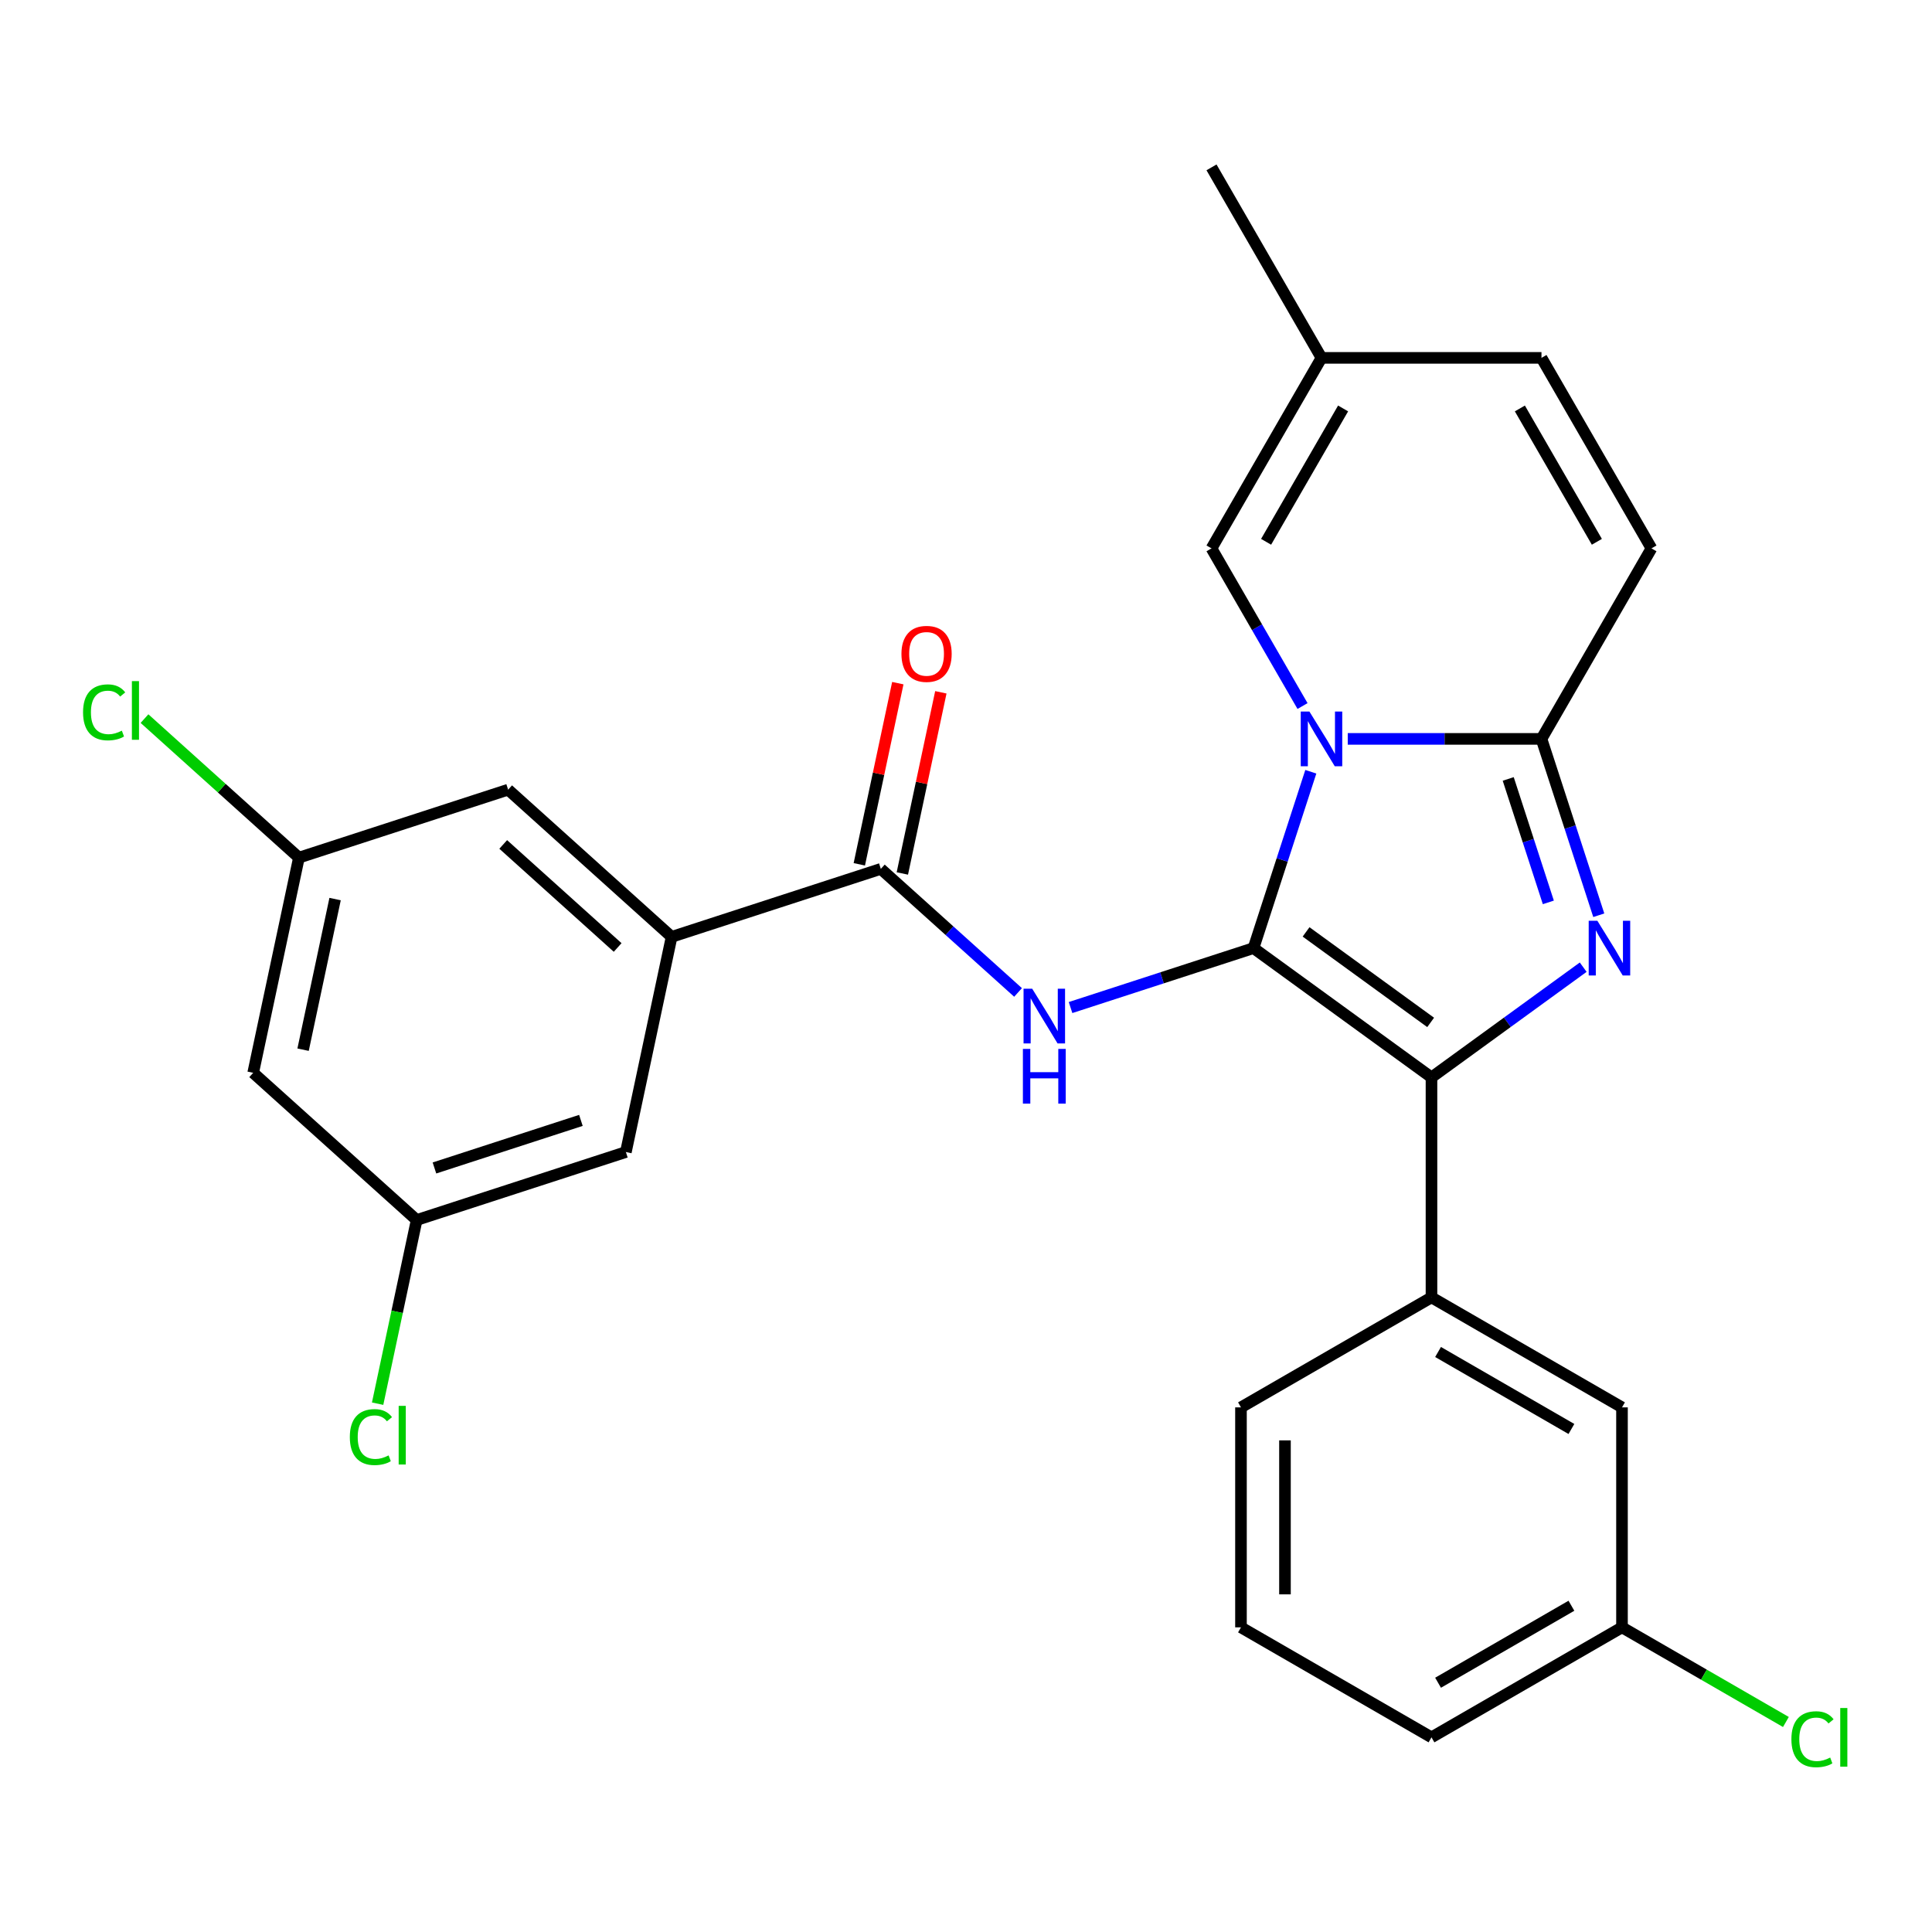 <?xml version='1.0' encoding='iso-8859-1'?>
<svg version='1.1' baseProfile='full'
              xmlns='http://www.w3.org/2000/svg'
                      xmlns:rdkit='http://www.rdkit.org/xml'
                      xmlns:xlink='http://www.w3.org/1999/xlink'
                  xml:space='preserve'
width='1000px' height='1000px' viewBox='0 0 1000 1000'>
<!-- END OF HEADER -->
<rect style='opacity:1.0;fill:#FFFFFF;stroke:none' width='1000' height='1000' x='0' y='0'> </rect>
<path class='bond-0' d='M 347.626,484.919 L 263.011,408.731' style='fill:none;fill-rule:evenodd;stroke:#000000;stroke-width:6px;stroke-linecap:butt;stroke-linejoin:miter;stroke-opacity:1' />
<path class='bond-0' d='M 319.696,490.413 L 260.465,437.082' style='fill:none;fill-rule:evenodd;stroke:#000000;stroke-width:6px;stroke-linecap:butt;stroke-linejoin:miter;stroke-opacity:1' />
<path class='bond-1' d='M 347.626,484.919 L 323.953,596.292' style='fill:none;fill-rule:evenodd;stroke:#000000;stroke-width:6px;stroke-linecap:butt;stroke-linejoin:miter;stroke-opacity:1' />
<path class='bond-2' d='M 347.626,484.919 L 455.914,449.734' style='fill:none;fill-rule:evenodd;stroke:#000000;stroke-width:6px;stroke-linecap:butt;stroke-linejoin:miter;stroke-opacity:1' />
<path class='bond-3' d='M 526.943,513.688 L 491.429,481.711' style='fill:none;fill-rule:evenodd;stroke:#0000FF;stroke-width:6px;stroke-linecap:butt;stroke-linejoin:miter;stroke-opacity:1' />
<path class='bond-3' d='M 491.429,481.711 L 455.914,449.734' style='fill:none;fill-rule:evenodd;stroke:#000000;stroke-width:6px;stroke-linecap:butt;stroke-linejoin:miter;stroke-opacity:1' />
<path class='bond-4' d='M 554.116,521.507 L 601.467,506.122' style='fill:none;fill-rule:evenodd;stroke:#0000FF;stroke-width:6px;stroke-linecap:butt;stroke-linejoin:miter;stroke-opacity:1' />
<path class='bond-4' d='M 601.467,506.122 L 648.818,490.736' style='fill:none;fill-rule:evenodd;stroke:#000000;stroke-width:6px;stroke-linecap:butt;stroke-linejoin:miter;stroke-opacity:1' />
<path class='bond-5' d='M 467.052,452.101 L 477.017,405.218' style='fill:none;fill-rule:evenodd;stroke:#000000;stroke-width:6px;stroke-linecap:butt;stroke-linejoin:miter;stroke-opacity:1' />
<path class='bond-5' d='M 477.017,405.218 L 486.982,358.334' style='fill:none;fill-rule:evenodd;stroke:#FF0000;stroke-width:6px;stroke-linecap:butt;stroke-linejoin:miter;stroke-opacity:1' />
<path class='bond-5' d='M 444.777,447.366 L 454.742,400.483' style='fill:none;fill-rule:evenodd;stroke:#000000;stroke-width:6px;stroke-linecap:butt;stroke-linejoin:miter;stroke-opacity:1' />
<path class='bond-5' d='M 454.742,400.483 L 464.708,353.6' style='fill:none;fill-rule:evenodd;stroke:#FF0000;stroke-width:6px;stroke-linecap:butt;stroke-linejoin:miter;stroke-opacity:1' />
<path class='bond-6' d='M 263.011,408.731 L 154.722,443.916' style='fill:none;fill-rule:evenodd;stroke:#000000;stroke-width:6px;stroke-linecap:butt;stroke-linejoin:miter;stroke-opacity:1' />
<path class='bond-7' d='M 827.523,473.73 L 812.694,428.089' style='fill:none;fill-rule:evenodd;stroke:#0000FF;stroke-width:6px;stroke-linecap:butt;stroke-linejoin:miter;stroke-opacity:1' />
<path class='bond-7' d='M 812.694,428.089 L 797.864,382.448' style='fill:none;fill-rule:evenodd;stroke:#000000;stroke-width:6px;stroke-linecap:butt;stroke-linejoin:miter;stroke-opacity:1' />
<path class='bond-7' d='M 801.417,467.075 L 791.036,435.126' style='fill:none;fill-rule:evenodd;stroke:#0000FF;stroke-width:6px;stroke-linecap:butt;stroke-linejoin:miter;stroke-opacity:1' />
<path class='bond-7' d='M 791.036,435.126 L 780.655,403.177' style='fill:none;fill-rule:evenodd;stroke:#000000;stroke-width:6px;stroke-linecap:butt;stroke-linejoin:miter;stroke-opacity:1' />
<path class='bond-8' d='M 819.463,500.608 L 780.198,529.135' style='fill:none;fill-rule:evenodd;stroke:#0000FF;stroke-width:6px;stroke-linecap:butt;stroke-linejoin:miter;stroke-opacity:1' />
<path class='bond-8' d='M 780.198,529.135 L 740.934,557.662' style='fill:none;fill-rule:evenodd;stroke:#000000;stroke-width:6px;stroke-linecap:butt;stroke-linejoin:miter;stroke-opacity:1' />
<path class='bond-9' d='M 648.818,490.736 L 663.648,445.096' style='fill:none;fill-rule:evenodd;stroke:#000000;stroke-width:6px;stroke-linecap:butt;stroke-linejoin:miter;stroke-opacity:1' />
<path class='bond-9' d='M 663.648,445.096 L 678.477,399.455' style='fill:none;fill-rule:evenodd;stroke:#0000FF;stroke-width:6px;stroke-linecap:butt;stroke-linejoin:miter;stroke-opacity:1' />
<path class='bond-10' d='M 648.818,490.736 L 740.934,557.662' style='fill:none;fill-rule:evenodd;stroke:#000000;stroke-width:6px;stroke-linecap:butt;stroke-linejoin:miter;stroke-opacity:1' />
<path class='bond-10' d='M 676.021,482.352 L 740.501,529.2' style='fill:none;fill-rule:evenodd;stroke:#000000;stroke-width:6px;stroke-linecap:butt;stroke-linejoin:miter;stroke-opacity:1' />
<path class='bond-11' d='M 740.934,557.662 L 740.934,671.524' style='fill:none;fill-rule:evenodd;stroke:#000000;stroke-width:6px;stroke-linecap:butt;stroke-linejoin:miter;stroke-opacity:1' />
<path class='bond-12' d='M 627.072,86.628 L 684.003,185.235' style='fill:none;fill-rule:evenodd;stroke:#000000;stroke-width:6px;stroke-linecap:butt;stroke-linejoin:miter;stroke-opacity:1' />
<path class='bond-13' d='M 697.59,382.448 L 747.727,382.448' style='fill:none;fill-rule:evenodd;stroke:#0000FF;stroke-width:6px;stroke-linecap:butt;stroke-linejoin:miter;stroke-opacity:1' />
<path class='bond-13' d='M 747.727,382.448 L 797.864,382.448' style='fill:none;fill-rule:evenodd;stroke:#000000;stroke-width:6px;stroke-linecap:butt;stroke-linejoin:miter;stroke-opacity:1' />
<path class='bond-14' d='M 674.184,365.442 L 650.628,324.642' style='fill:none;fill-rule:evenodd;stroke:#0000FF;stroke-width:6px;stroke-linecap:butt;stroke-linejoin:miter;stroke-opacity:1' />
<path class='bond-14' d='M 650.628,324.642 L 627.072,283.841' style='fill:none;fill-rule:evenodd;stroke:#000000;stroke-width:6px;stroke-linecap:butt;stroke-linejoin:miter;stroke-opacity:1' />
<path class='bond-15' d='M 797.864,382.448 L 854.795,283.841' style='fill:none;fill-rule:evenodd;stroke:#000000;stroke-width:6px;stroke-linecap:butt;stroke-linejoin:miter;stroke-opacity:1' />
<path class='bond-16' d='M 854.795,283.841 L 797.864,185.235' style='fill:none;fill-rule:evenodd;stroke:#000000;stroke-width:6px;stroke-linecap:butt;stroke-linejoin:miter;stroke-opacity:1' />
<path class='bond-16' d='M 826.534,280.437 L 786.682,211.412' style='fill:none;fill-rule:evenodd;stroke:#000000;stroke-width:6px;stroke-linecap:butt;stroke-linejoin:miter;stroke-opacity:1' />
<path class='bond-17' d='M 797.864,185.235 L 684.003,185.235' style='fill:none;fill-rule:evenodd;stroke:#000000;stroke-width:6px;stroke-linecap:butt;stroke-linejoin:miter;stroke-opacity:1' />
<path class='bond-18' d='M 684.003,185.235 L 627.072,283.841' style='fill:none;fill-rule:evenodd;stroke:#000000;stroke-width:6px;stroke-linecap:butt;stroke-linejoin:miter;stroke-opacity:1' />
<path class='bond-18' d='M 695.185,211.412 L 655.333,280.437' style='fill:none;fill-rule:evenodd;stroke:#000000;stroke-width:6px;stroke-linecap:butt;stroke-linejoin:miter;stroke-opacity:1' />
<path class='bond-19' d='M 839.54,842.315 L 740.934,899.246' style='fill:none;fill-rule:evenodd;stroke:#000000;stroke-width:6px;stroke-linecap:butt;stroke-linejoin:miter;stroke-opacity:1' />
<path class='bond-19' d='M 813.363,831.133 L 744.338,870.985' style='fill:none;fill-rule:evenodd;stroke:#000000;stroke-width:6px;stroke-linecap:butt;stroke-linejoin:miter;stroke-opacity:1' />
<path class='bond-20' d='M 839.54,842.315 L 839.54,728.454' style='fill:none;fill-rule:evenodd;stroke:#000000;stroke-width:6px;stroke-linecap:butt;stroke-linejoin:miter;stroke-opacity:1' />
<path class='bond-21' d='M 839.54,842.315 L 881.96,866.806' style='fill:none;fill-rule:evenodd;stroke:#000000;stroke-width:6px;stroke-linecap:butt;stroke-linejoin:miter;stroke-opacity:1' />
<path class='bond-21' d='M 881.96,866.806 L 924.38,891.298' style='fill:none;fill-rule:evenodd;stroke:#00CC00;stroke-width:6px;stroke-linecap:butt;stroke-linejoin:miter;stroke-opacity:1' />
<path class='bond-22' d='M 740.934,899.246 L 642.327,842.315' style='fill:none;fill-rule:evenodd;stroke:#000000;stroke-width:6px;stroke-linecap:butt;stroke-linejoin:miter;stroke-opacity:1' />
<path class='bond-23' d='M 642.327,842.315 L 642.327,728.454' style='fill:none;fill-rule:evenodd;stroke:#000000;stroke-width:6px;stroke-linecap:butt;stroke-linejoin:miter;stroke-opacity:1' />
<path class='bond-23' d='M 665.099,825.236 L 665.099,745.533' style='fill:none;fill-rule:evenodd;stroke:#000000;stroke-width:6px;stroke-linecap:butt;stroke-linejoin:miter;stroke-opacity:1' />
<path class='bond-24' d='M 642.327,728.454 L 740.934,671.524' style='fill:none;fill-rule:evenodd;stroke:#000000;stroke-width:6px;stroke-linecap:butt;stroke-linejoin:miter;stroke-opacity:1' />
<path class='bond-25' d='M 740.934,671.524 L 839.54,728.454' style='fill:none;fill-rule:evenodd;stroke:#000000;stroke-width:6px;stroke-linecap:butt;stroke-linejoin:miter;stroke-opacity:1' />
<path class='bond-25' d='M 744.338,699.784 L 813.363,739.636' style='fill:none;fill-rule:evenodd;stroke:#000000;stroke-width:6px;stroke-linecap:butt;stroke-linejoin:miter;stroke-opacity:1' />
<path class='bond-26' d='M 323.953,596.292 L 215.664,631.477' style='fill:none;fill-rule:evenodd;stroke:#000000;stroke-width:6px;stroke-linecap:butt;stroke-linejoin:miter;stroke-opacity:1' />
<path class='bond-26' d='M 300.673,579.912 L 224.871,604.541' style='fill:none;fill-rule:evenodd;stroke:#000000;stroke-width:6px;stroke-linecap:butt;stroke-linejoin:miter;stroke-opacity:1' />
<path class='bond-27' d='M 154.722,443.916 L 114.758,407.932' style='fill:none;fill-rule:evenodd;stroke:#000000;stroke-width:6px;stroke-linecap:butt;stroke-linejoin:miter;stroke-opacity:1' />
<path class='bond-27' d='M 114.758,407.932 L 74.793,371.947' style='fill:none;fill-rule:evenodd;stroke:#00CC00;stroke-width:6px;stroke-linecap:butt;stroke-linejoin:miter;stroke-opacity:1' />
<path class='bond-28' d='M 154.722,443.916 L 131.049,555.289' style='fill:none;fill-rule:evenodd;stroke:#000000;stroke-width:6px;stroke-linecap:butt;stroke-linejoin:miter;stroke-opacity:1' />
<path class='bond-28' d='M 173.446,465.356 L 156.875,543.317' style='fill:none;fill-rule:evenodd;stroke:#000000;stroke-width:6px;stroke-linecap:butt;stroke-linejoin:miter;stroke-opacity:1' />
<path class='bond-29' d='M 215.664,631.477 L 131.049,555.289' style='fill:none;fill-rule:evenodd;stroke:#000000;stroke-width:6px;stroke-linecap:butt;stroke-linejoin:miter;stroke-opacity:1' />
<path class='bond-30' d='M 215.664,631.477 L 205.561,679.01' style='fill:none;fill-rule:evenodd;stroke:#000000;stroke-width:6px;stroke-linecap:butt;stroke-linejoin:miter;stroke-opacity:1' />
<path class='bond-30' d='M 205.561,679.01 L 195.457,726.543' style='fill:none;fill-rule:evenodd;stroke:#00CC00;stroke-width:6px;stroke-linecap:butt;stroke-linejoin:miter;stroke-opacity:1' />
<path  class='atom-1' d='M 534.27 511.762
L 543.55 526.762
Q 544.47 528.242, 545.95 530.922
Q 547.43 533.602, 547.51 533.762
L 547.51 511.762
L 551.27 511.762
L 551.27 540.082
L 547.39 540.082
L 537.43 523.682
Q 536.27 521.762, 535.03 519.562
Q 533.83 517.362, 533.47 516.682
L 533.47 540.082
L 529.79 540.082
L 529.79 511.762
L 534.27 511.762
' fill='#0000FF'/>
<path  class='atom-1' d='M 529.45 542.914
L 533.29 542.914
L 533.29 554.954
L 547.77 554.954
L 547.77 542.914
L 551.61 542.914
L 551.61 571.234
L 547.77 571.234
L 547.77 558.154
L 533.29 558.154
L 533.29 571.234
L 529.45 571.234
L 529.45 542.914
' fill='#0000FF'/>
<path  class='atom-3' d='M 466.587 338.441
Q 466.587 331.641, 469.947 327.841
Q 473.307 324.041, 479.587 324.041
Q 485.867 324.041, 489.227 327.841
Q 492.587 331.641, 492.587 338.441
Q 492.587 345.321, 489.187 349.241
Q 485.787 353.121, 479.587 353.121
Q 473.347 353.121, 469.947 349.241
Q 466.587 345.361, 466.587 338.441
M 479.587 349.921
Q 483.907 349.921, 486.227 347.041
Q 488.587 344.121, 488.587 338.441
Q 488.587 332.881, 486.227 330.081
Q 483.907 327.241, 479.587 327.241
Q 475.267 327.241, 472.907 330.041
Q 470.587 332.841, 470.587 338.441
Q 470.587 344.161, 472.907 347.041
Q 475.267 349.921, 479.587 349.921
' fill='#FF0000'/>
<path  class='atom-5' d='M 826.789 476.576
L 836.069 491.576
Q 836.989 493.056, 838.469 495.736
Q 839.949 498.416, 840.029 498.576
L 840.029 476.576
L 843.789 476.576
L 843.789 504.896
L 839.909 504.896
L 829.949 488.496
Q 828.789 486.576, 827.549 484.376
Q 826.349 482.176, 825.989 481.496
L 825.989 504.896
L 822.309 504.896
L 822.309 476.576
L 826.789 476.576
' fill='#0000FF'/>
<path  class='atom-9' d='M 677.743 368.288
L 687.023 383.288
Q 687.943 384.768, 689.423 387.448
Q 690.903 390.128, 690.983 390.288
L 690.983 368.288
L 694.743 368.288
L 694.743 396.608
L 690.863 396.608
L 680.903 380.208
Q 679.743 378.288, 678.503 376.088
Q 677.303 373.888, 676.943 373.208
L 676.943 396.608
L 673.263 396.608
L 673.263 368.288
L 677.743 368.288
' fill='#0000FF'/>
<path  class='atom-21' d='M 927.227 900.226
Q 927.227 893.186, 930.507 889.506
Q 933.827 885.786, 940.107 885.786
Q 945.947 885.786, 949.067 889.906
L 946.427 892.066
Q 944.147 889.066, 940.107 889.066
Q 935.827 889.066, 933.547 891.946
Q 931.307 894.786, 931.307 900.226
Q 931.307 905.826, 933.627 908.706
Q 935.987 911.586, 940.547 911.586
Q 943.667 911.586, 947.307 909.706
L 948.427 912.706
Q 946.947 913.666, 944.707 914.226
Q 942.467 914.786, 939.987 914.786
Q 933.827 914.786, 930.507 911.026
Q 927.227 907.266, 927.227 900.226
' fill='#00CC00'/>
<path  class='atom-21' d='M 952.507 884.066
L 956.187 884.066
L 956.187 914.426
L 952.507 914.426
L 952.507 884.066
' fill='#00CC00'/>
<path  class='atom-26' d='M 181.071 743.83
Q 181.071 736.79, 184.351 733.11
Q 187.671 729.39, 193.951 729.39
Q 199.791 729.39, 202.911 733.51
L 200.271 735.67
Q 197.991 732.67, 193.951 732.67
Q 189.671 732.67, 187.391 735.55
Q 185.151 738.39, 185.151 743.83
Q 185.151 749.43, 187.471 752.31
Q 189.831 755.19, 194.391 755.19
Q 197.511 755.19, 201.151 753.31
L 202.271 756.31
Q 200.791 757.27, 198.551 757.83
Q 196.311 758.39, 193.831 758.39
Q 187.671 758.39, 184.351 754.63
Q 181.071 750.87, 181.071 743.83
' fill='#00CC00'/>
<path  class='atom-26' d='M 206.351 727.67
L 210.031 727.67
L 210.031 758.03
L 206.351 758.03
L 206.351 727.67
' fill='#00CC00'/>
<path  class='atom-27' d='M 42.987 368.708
Q 42.987 361.668, 46.267 357.988
Q 49.587 354.268, 55.867 354.268
Q 61.707 354.268, 64.827 358.388
L 62.187 360.548
Q 59.907 357.548, 55.867 357.548
Q 51.587 357.548, 49.307 360.428
Q 47.067 363.268, 47.067 368.708
Q 47.067 374.308, 49.387 377.188
Q 51.747 380.068, 56.307 380.068
Q 59.427 380.068, 63.067 378.188
L 64.187 381.188
Q 62.707 382.148, 60.467 382.708
Q 58.227 383.268, 55.747 383.268
Q 49.587 383.268, 46.267 379.508
Q 42.987 375.748, 42.987 368.708
' fill='#00CC00'/>
<path  class='atom-27' d='M 68.267 352.548
L 71.947 352.548
L 71.947 382.908
L 68.267 382.908
L 68.267 352.548
' fill='#00CC00'/>
</svg>
